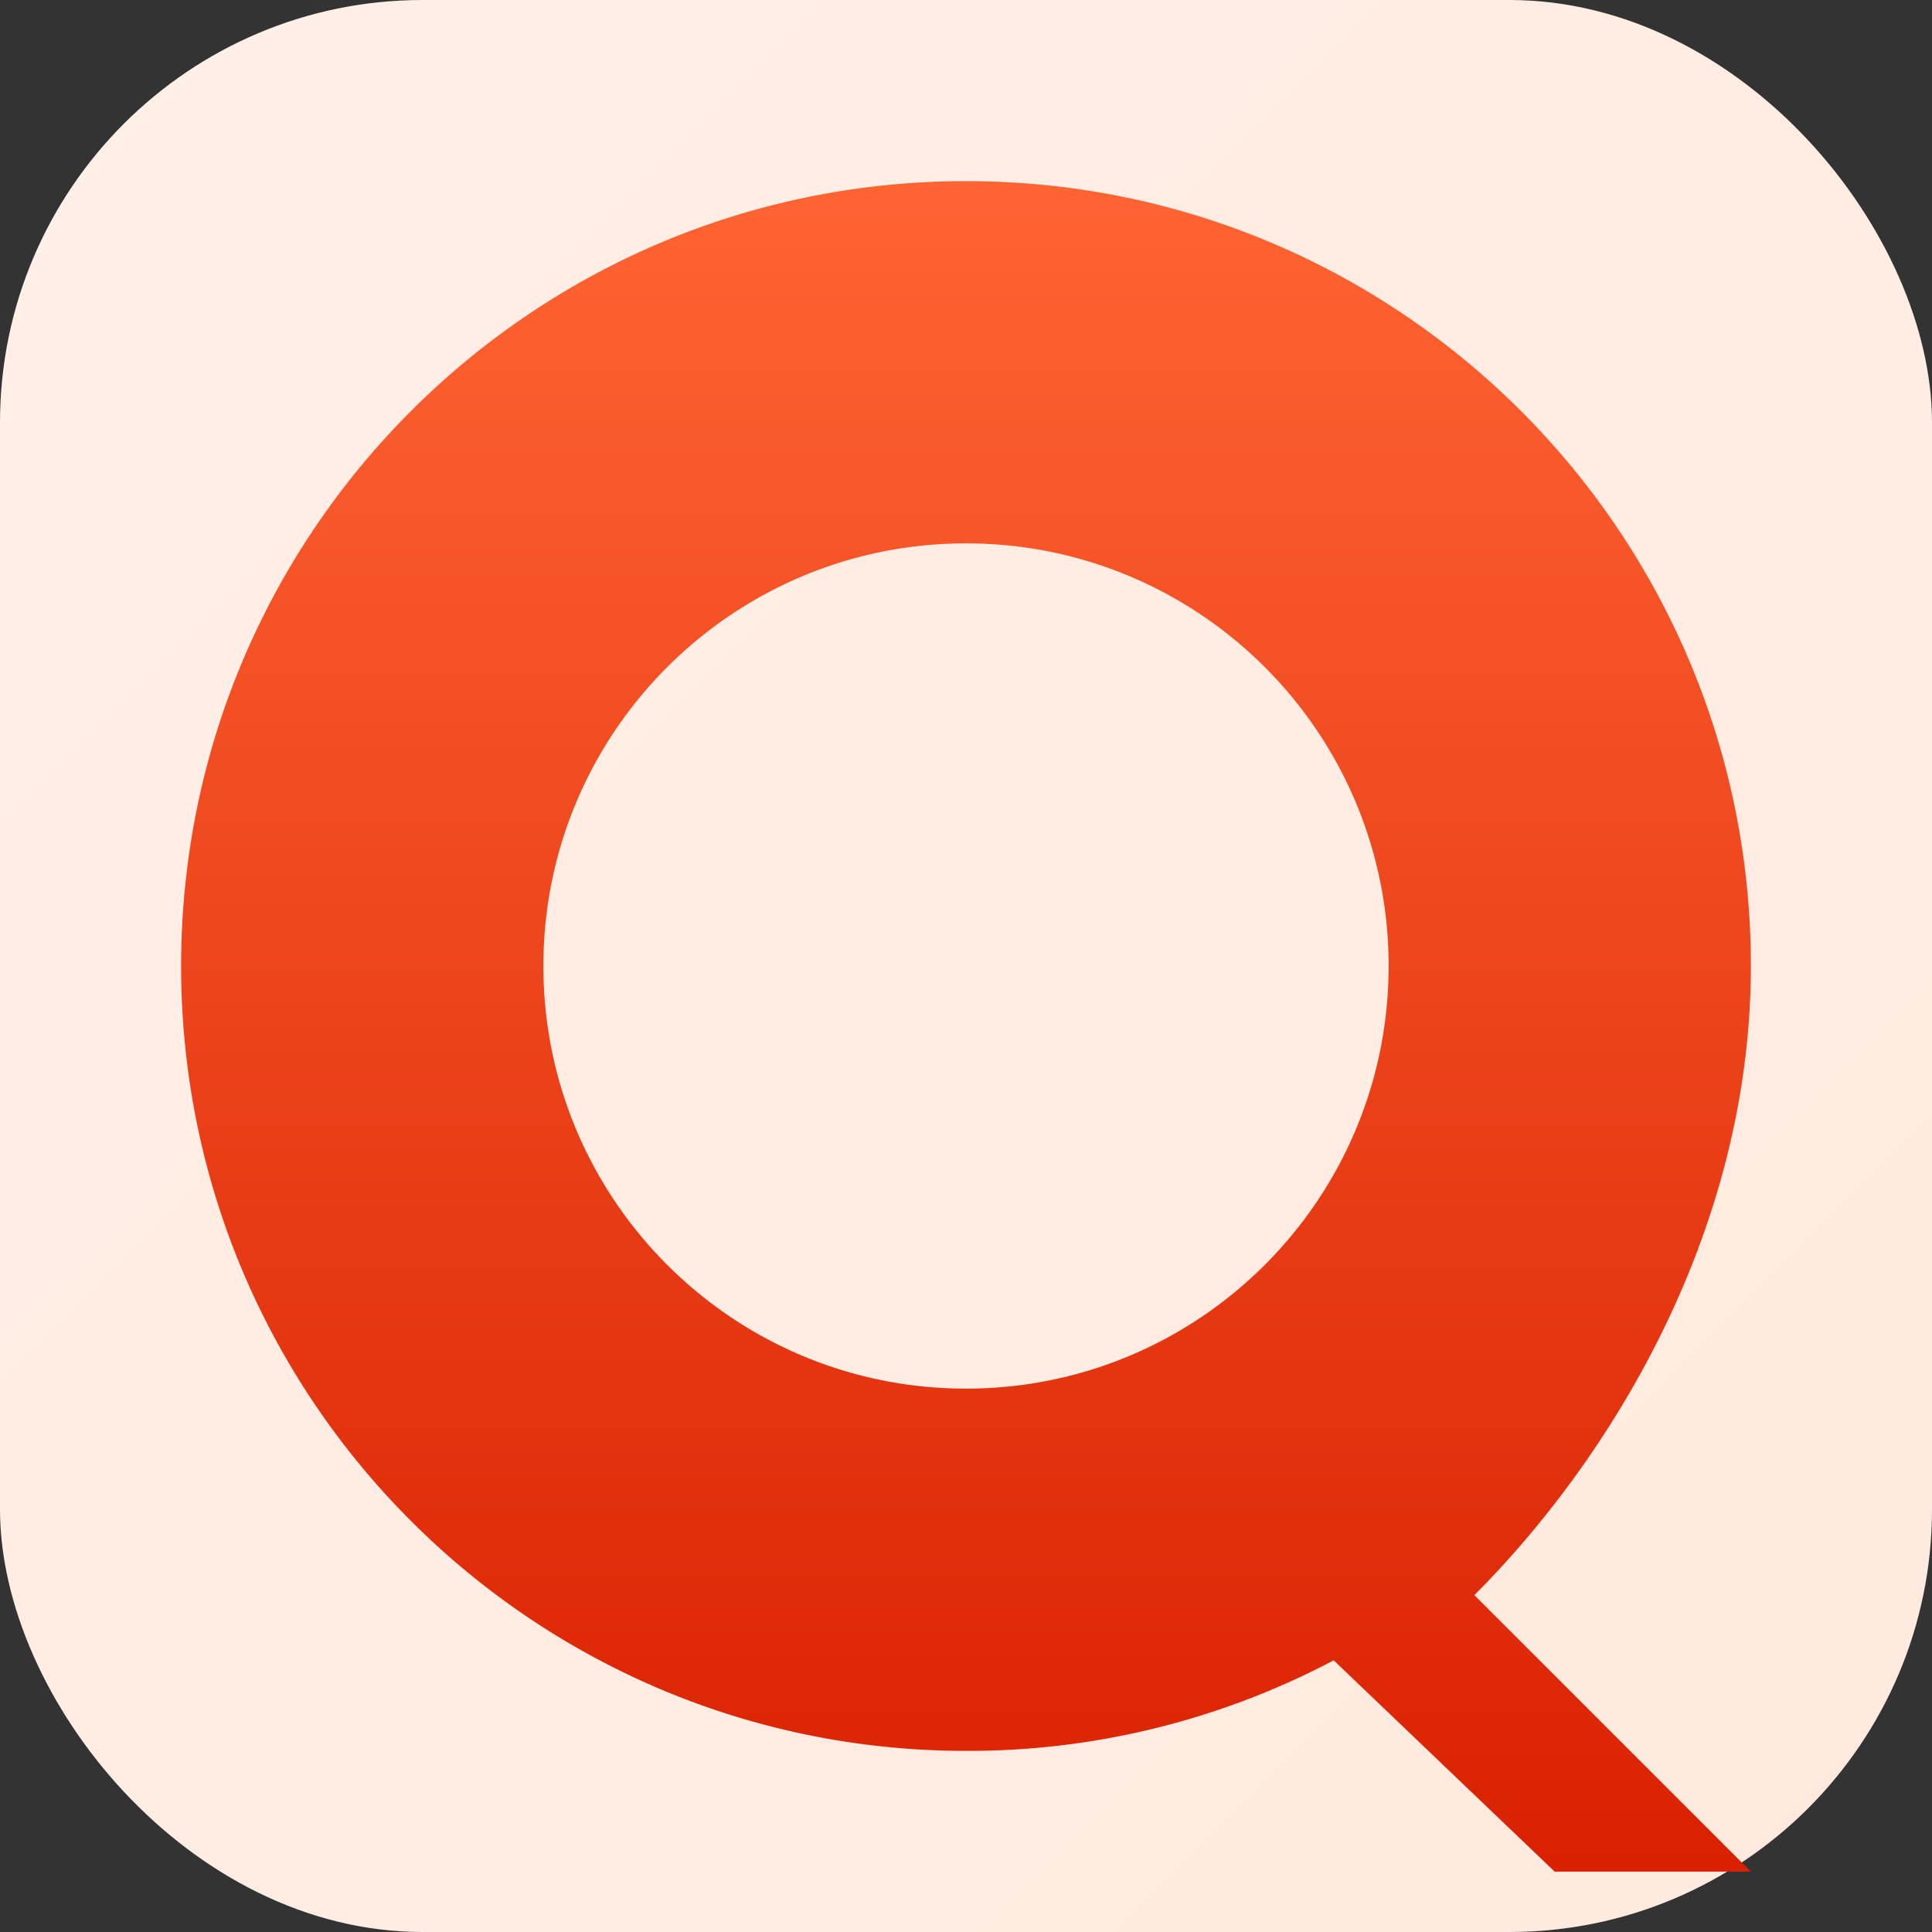 <svg xmlns="http://www.w3.org/2000/svg" viewBox="0 0 64 64" width="64" height="64">
  <rect x="0" y="0" width="64" height="64" fill="#333333" stroke="none"/>
  <defs>
    <linearGradient id="bg" x1="0%" y1="0%" x2="100%" y2="100%">
      <stop offset="0%" stop-color="#fff0e8" />
      <stop offset="100%" stop-color="#ffe9de" />
    </linearGradient>
    <linearGradient id="primary" x1="0%" y1="0%" x2="0%" y2="100%">
      <stop offset="0%" stop-color="#ff6432" />
      <stop offset="100%" stop-color="#d92102" />
    </linearGradient>
  </defs>
  <rect width="64" height="64" rx="14" fill="url(#bg)" />
  <path
    fill="url(#primary)"
    fill-rule="evenodd"
    d="M32 6C17.641 6 6 17.64 6 32s11.641 26 26 26a25.9 25.9 0 0 0 12.18-3l7.32 7H58l-9.16-9.16C53.364 48.31 58 40.773 58 32 58 17.64 46.359 6 32 6Zm0 12c7.732 0 14 6.268 14 14s-6.268 14-14 14-14-6.268-14-14 6.268-14 14-14Z"
  />
</svg>
